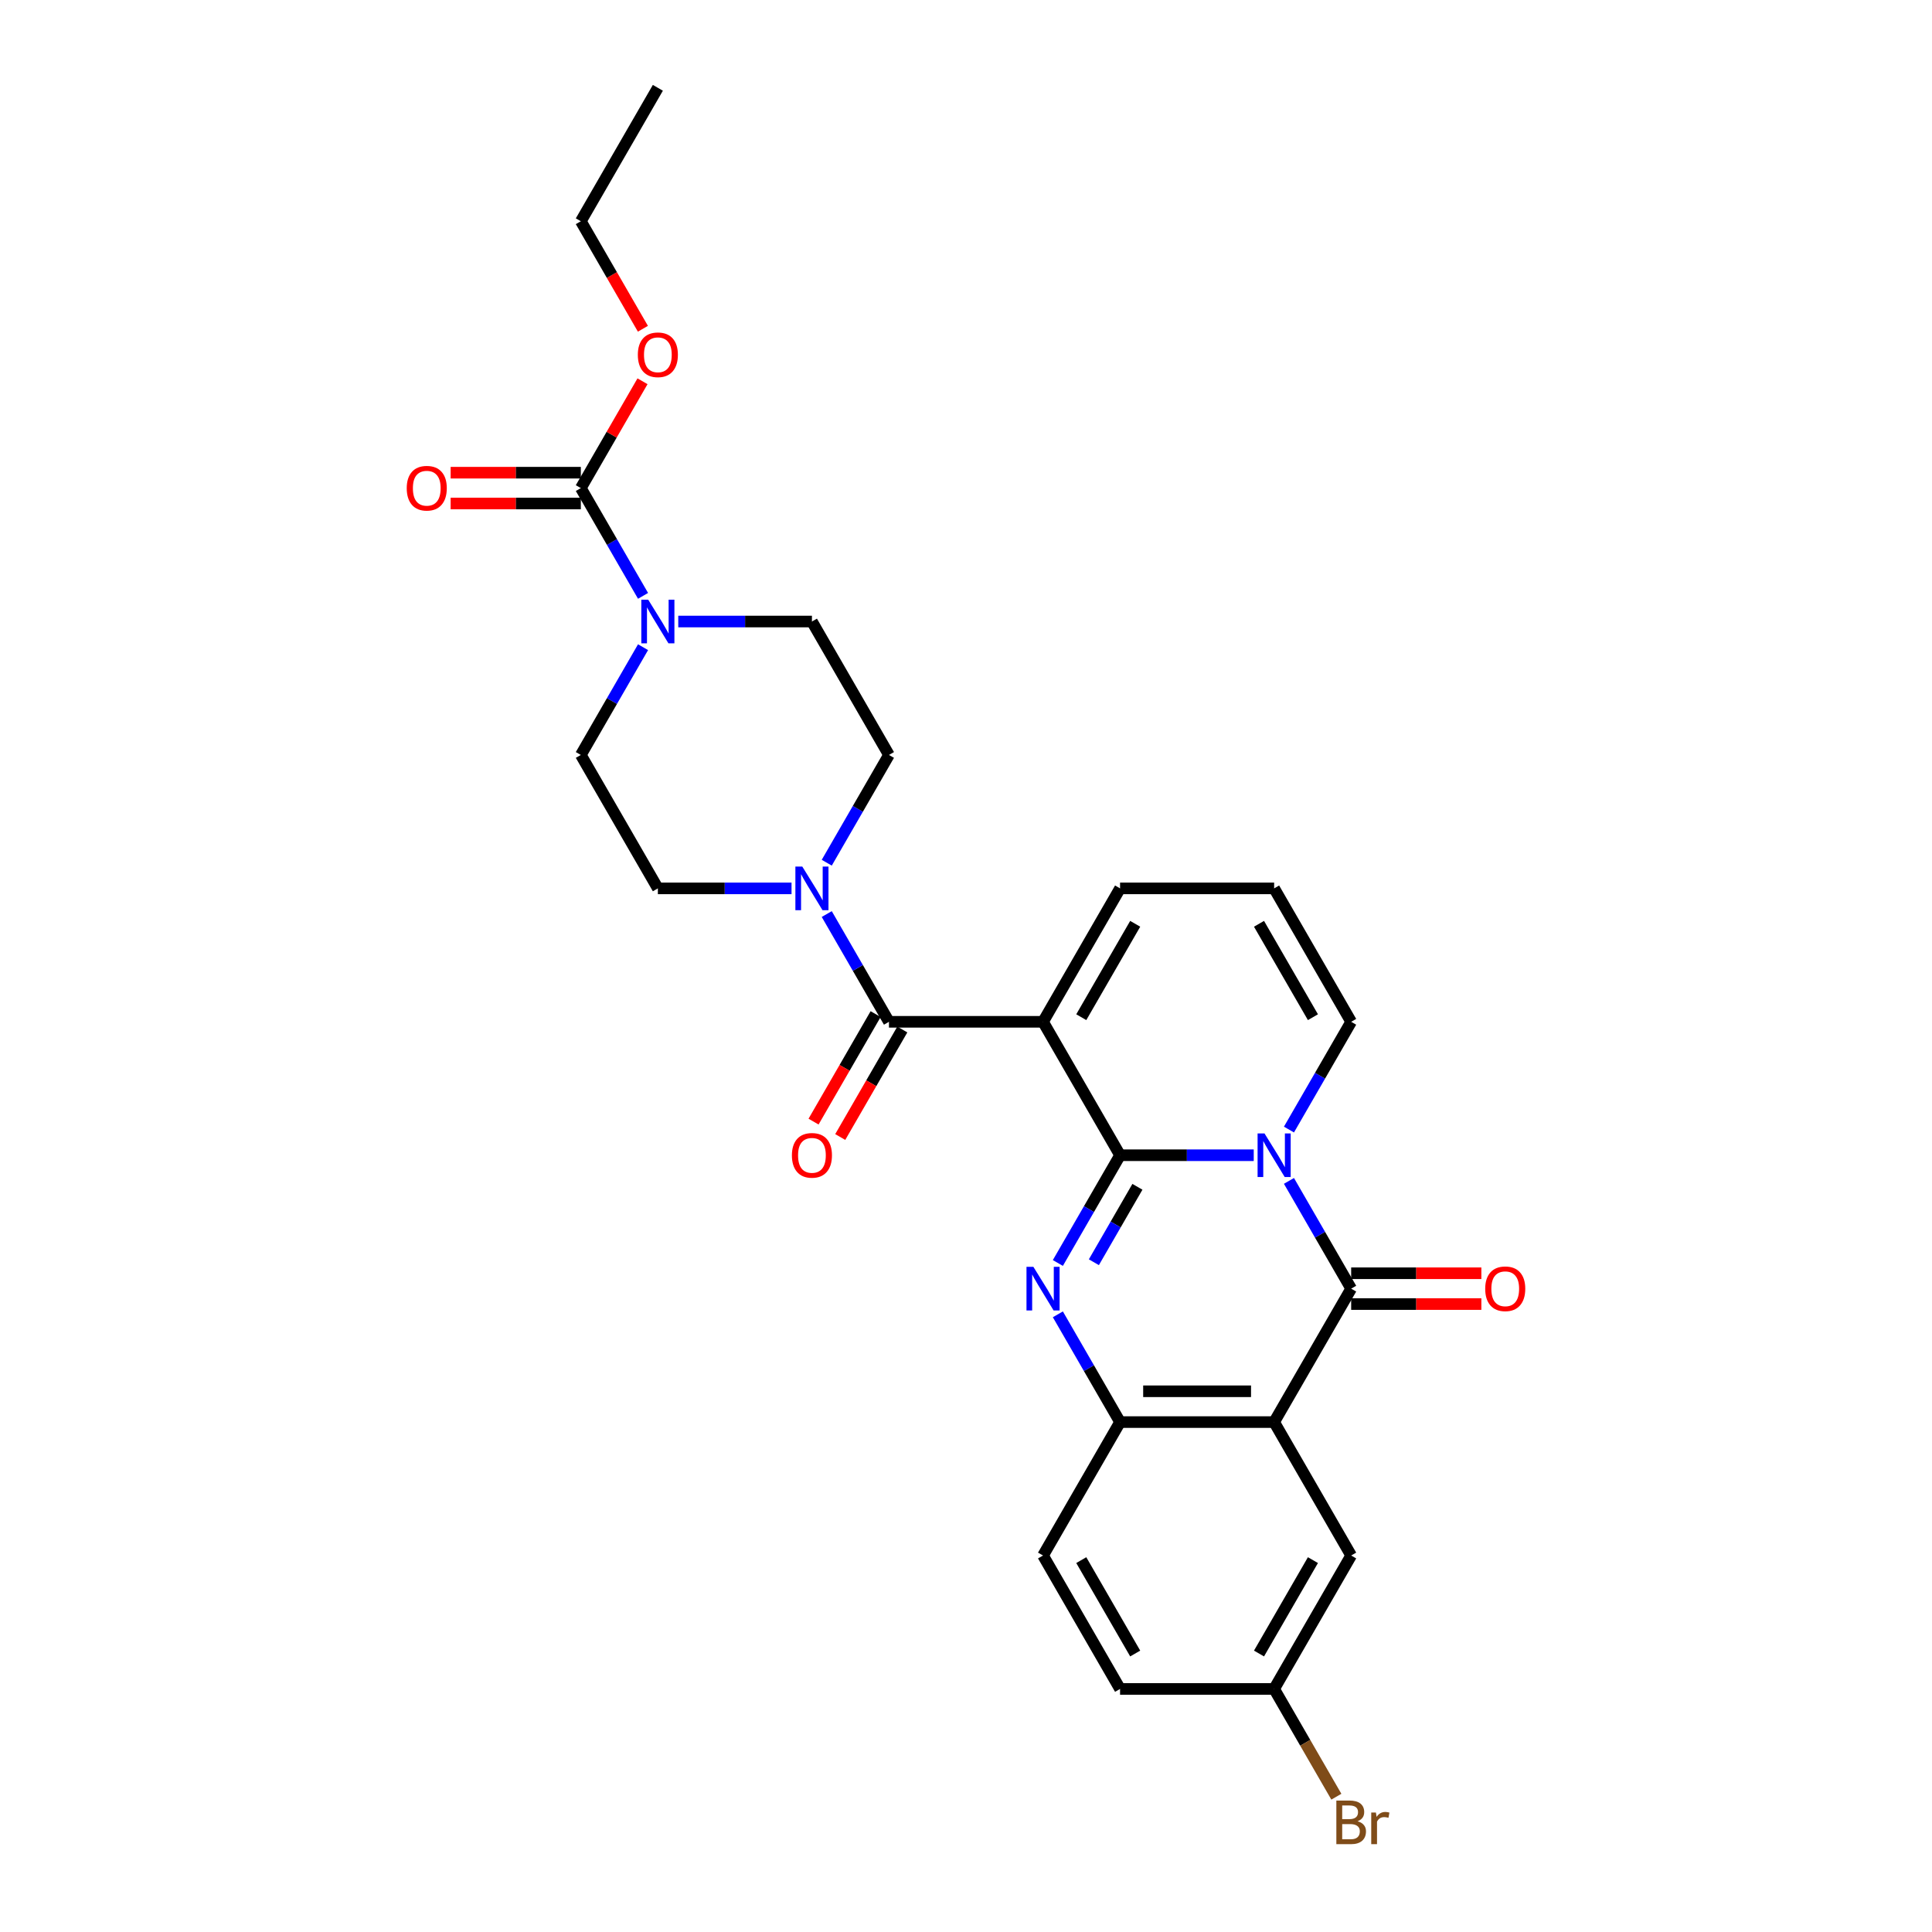 <?xml version='1.0' encoding='iso-8859-1'?>
<svg version='1.1' baseProfile='full'
              xmlns='http://www.w3.org/2000/svg'
                      xmlns:rdkit='http://www.rdkit.org/xml'
                      xmlns:xlink='http://www.w3.org/1999/xlink'
                  xml:space='preserve'
width='1000px' height='1000px' viewBox='0 0 1000 1000'>
<!-- END OF HEADER -->
<rect style='opacity:1.0;fill:#FFFFFF;stroke:none' width='1000' height='1000' x='0' y='0'> </rect>
<path class='bond-0' d='M 579.745,597.946 L 614.339,597.946' style='fill:none;fill-rule:evenodd;stroke:#000000;stroke-width:6px;stroke-linecap:butt;stroke-linejoin:miter;stroke-opacity:1' />
<path class='bond-0' d='M 614.339,597.946 L 648.932,597.946' style='fill:none;fill-rule:evenodd;stroke:#0000FF;stroke-width:6px;stroke-linecap:butt;stroke-linejoin:miter;stroke-opacity:1' />
<path class='bond-1' d='M 579.745,597.946 L 539.873,528.885' style='fill:none;fill-rule:evenodd;stroke:#000000;stroke-width:6px;stroke-linecap:butt;stroke-linejoin:miter;stroke-opacity:1' />
<path class='bond-2' d='M 579.745,597.946 L 563.644,625.834' style='fill:none;fill-rule:evenodd;stroke:#000000;stroke-width:6px;stroke-linecap:butt;stroke-linejoin:miter;stroke-opacity:1' />
<path class='bond-2' d='M 563.644,625.834 L 547.543,653.722' style='fill:none;fill-rule:evenodd;stroke:#0000FF;stroke-width:6px;stroke-linecap:butt;stroke-linejoin:miter;stroke-opacity:1' />
<path class='bond-2' d='M 588.727,614.287 L 577.456,633.809' style='fill:none;fill-rule:evenodd;stroke:#000000;stroke-width:6px;stroke-linecap:butt;stroke-linejoin:miter;stroke-opacity:1' />
<path class='bond-2' d='M 577.456,633.809 L 566.186,653.33' style='fill:none;fill-rule:evenodd;stroke:#0000FF;stroke-width:6px;stroke-linecap:butt;stroke-linejoin:miter;stroke-opacity:1' />
<path class='bond-3' d='M 667.161,611.232 L 683.262,639.12' style='fill:none;fill-rule:evenodd;stroke:#0000FF;stroke-width:6px;stroke-linecap:butt;stroke-linejoin:miter;stroke-opacity:1' />
<path class='bond-3' d='M 683.262,639.12 L 699.363,667.008' style='fill:none;fill-rule:evenodd;stroke:#000000;stroke-width:6px;stroke-linecap:butt;stroke-linejoin:miter;stroke-opacity:1' />
<path class='bond-10' d='M 667.161,584.661 L 683.262,556.773' style='fill:none;fill-rule:evenodd;stroke:#0000FF;stroke-width:6px;stroke-linecap:butt;stroke-linejoin:miter;stroke-opacity:1' />
<path class='bond-10' d='M 683.262,556.773 L 699.363,528.885' style='fill:none;fill-rule:evenodd;stroke:#000000;stroke-width:6px;stroke-linecap:butt;stroke-linejoin:miter;stroke-opacity:1' />
<path class='bond-5' d='M 539.873,528.885 L 460.127,528.885' style='fill:none;fill-rule:evenodd;stroke:#000000;stroke-width:6px;stroke-linecap:butt;stroke-linejoin:miter;stroke-opacity:1' />
<path class='bond-11' d='M 539.873,528.885 L 579.745,459.823' style='fill:none;fill-rule:evenodd;stroke:#000000;stroke-width:6px;stroke-linecap:butt;stroke-linejoin:miter;stroke-opacity:1' />
<path class='bond-11' d='M 559.666,526.5 L 587.577,478.157' style='fill:none;fill-rule:evenodd;stroke:#000000;stroke-width:6px;stroke-linecap:butt;stroke-linejoin:miter;stroke-opacity:1' />
<path class='bond-6' d='M 547.543,680.293 L 563.644,708.181' style='fill:none;fill-rule:evenodd;stroke:#0000FF;stroke-width:6px;stroke-linecap:butt;stroke-linejoin:miter;stroke-opacity:1' />
<path class='bond-6' d='M 563.644,708.181 L 579.745,736.069' style='fill:none;fill-rule:evenodd;stroke:#000000;stroke-width:6px;stroke-linecap:butt;stroke-linejoin:miter;stroke-opacity:1' />
<path class='bond-13' d='M 699.363,674.982 L 733.056,674.982' style='fill:none;fill-rule:evenodd;stroke:#000000;stroke-width:6px;stroke-linecap:butt;stroke-linejoin:miter;stroke-opacity:1' />
<path class='bond-13' d='M 733.056,674.982 L 766.748,674.982' style='fill:none;fill-rule:evenodd;stroke:#FF0000;stroke-width:6px;stroke-linecap:butt;stroke-linejoin:miter;stroke-opacity:1' />
<path class='bond-13' d='M 699.363,659.033 L 733.056,659.033' style='fill:none;fill-rule:evenodd;stroke:#000000;stroke-width:6px;stroke-linecap:butt;stroke-linejoin:miter;stroke-opacity:1' />
<path class='bond-13' d='M 733.056,659.033 L 766.748,659.033' style='fill:none;fill-rule:evenodd;stroke:#FF0000;stroke-width:6px;stroke-linecap:butt;stroke-linejoin:miter;stroke-opacity:1' />
<path class='bond-28' d='M 699.363,667.008 L 659.491,736.069' style='fill:none;fill-rule:evenodd;stroke:#000000;stroke-width:6px;stroke-linecap:butt;stroke-linejoin:miter;stroke-opacity:1' />
<path class='bond-4' d='M 659.491,736.069 L 579.745,736.069' style='fill:none;fill-rule:evenodd;stroke:#000000;stroke-width:6px;stroke-linecap:butt;stroke-linejoin:miter;stroke-opacity:1' />
<path class='bond-4' d='M 647.529,720.12 L 591.707,720.12' style='fill:none;fill-rule:evenodd;stroke:#000000;stroke-width:6px;stroke-linecap:butt;stroke-linejoin:miter;stroke-opacity:1' />
<path class='bond-12' d='M 659.491,736.069 L 699.363,805.131' style='fill:none;fill-rule:evenodd;stroke:#000000;stroke-width:6px;stroke-linecap:butt;stroke-linejoin:miter;stroke-opacity:1' />
<path class='bond-7' d='M 460.127,528.885 L 444.026,500.997' style='fill:none;fill-rule:evenodd;stroke:#000000;stroke-width:6px;stroke-linecap:butt;stroke-linejoin:miter;stroke-opacity:1' />
<path class='bond-7' d='M 444.026,500.997 L 427.925,473.109' style='fill:none;fill-rule:evenodd;stroke:#0000FF;stroke-width:6px;stroke-linecap:butt;stroke-linejoin:miter;stroke-opacity:1' />
<path class='bond-15' d='M 453.221,524.897 L 437.157,552.722' style='fill:none;fill-rule:evenodd;stroke:#000000;stroke-width:6px;stroke-linecap:butt;stroke-linejoin:miter;stroke-opacity:1' />
<path class='bond-15' d='M 437.157,552.722 L 421.093,580.546' style='fill:none;fill-rule:evenodd;stroke:#FF0000;stroke-width:6px;stroke-linecap:butt;stroke-linejoin:miter;stroke-opacity:1' />
<path class='bond-15' d='M 467.033,532.872 L 450.969,560.696' style='fill:none;fill-rule:evenodd;stroke:#000000;stroke-width:6px;stroke-linecap:butt;stroke-linejoin:miter;stroke-opacity:1' />
<path class='bond-15' d='M 450.969,560.696 L 434.905,588.52' style='fill:none;fill-rule:evenodd;stroke:#FF0000;stroke-width:6px;stroke-linecap:butt;stroke-linejoin:miter;stroke-opacity:1' />
<path class='bond-21' d='M 579.745,736.069 L 539.873,805.131' style='fill:none;fill-rule:evenodd;stroke:#000000;stroke-width:6px;stroke-linecap:butt;stroke-linejoin:miter;stroke-opacity:1' />
<path class='bond-16' d='M 409.696,459.823 L 375.103,459.823' style='fill:none;fill-rule:evenodd;stroke:#0000FF;stroke-width:6px;stroke-linecap:butt;stroke-linejoin:miter;stroke-opacity:1' />
<path class='bond-16' d='M 375.103,459.823 L 340.509,459.823' style='fill:none;fill-rule:evenodd;stroke:#000000;stroke-width:6px;stroke-linecap:butt;stroke-linejoin:miter;stroke-opacity:1' />
<path class='bond-17' d='M 427.925,446.538 L 444.026,418.65' style='fill:none;fill-rule:evenodd;stroke:#0000FF;stroke-width:6px;stroke-linecap:butt;stroke-linejoin:miter;stroke-opacity:1' />
<path class='bond-17' d='M 444.026,418.65 L 460.127,390.762' style='fill:none;fill-rule:evenodd;stroke:#000000;stroke-width:6px;stroke-linecap:butt;stroke-linejoin:miter;stroke-opacity:1' />
<path class='bond-8' d='M 351.068,321.7 L 385.661,321.7' style='fill:none;fill-rule:evenodd;stroke:#0000FF;stroke-width:6px;stroke-linecap:butt;stroke-linejoin:miter;stroke-opacity:1' />
<path class='bond-8' d='M 385.661,321.7 L 420.255,321.7' style='fill:none;fill-rule:evenodd;stroke:#000000;stroke-width:6px;stroke-linecap:butt;stroke-linejoin:miter;stroke-opacity:1' />
<path class='bond-9' d='M 332.839,308.415 L 316.738,280.527' style='fill:none;fill-rule:evenodd;stroke:#0000FF;stroke-width:6px;stroke-linecap:butt;stroke-linejoin:miter;stroke-opacity:1' />
<path class='bond-9' d='M 316.738,280.527 L 300.637,252.639' style='fill:none;fill-rule:evenodd;stroke:#000000;stroke-width:6px;stroke-linecap:butt;stroke-linejoin:miter;stroke-opacity:1' />
<path class='bond-31' d='M 332.839,334.986 L 316.738,362.874' style='fill:none;fill-rule:evenodd;stroke:#0000FF;stroke-width:6px;stroke-linecap:butt;stroke-linejoin:miter;stroke-opacity:1' />
<path class='bond-31' d='M 316.738,362.874 L 300.637,390.762' style='fill:none;fill-rule:evenodd;stroke:#000000;stroke-width:6px;stroke-linecap:butt;stroke-linejoin:miter;stroke-opacity:1' />
<path class='bond-20' d='M 300.637,244.664 L 266.944,244.664' style='fill:none;fill-rule:evenodd;stroke:#000000;stroke-width:6px;stroke-linecap:butt;stroke-linejoin:miter;stroke-opacity:1' />
<path class='bond-20' d='M 266.944,244.664 L 233.252,244.664' style='fill:none;fill-rule:evenodd;stroke:#FF0000;stroke-width:6px;stroke-linecap:butt;stroke-linejoin:miter;stroke-opacity:1' />
<path class='bond-20' d='M 300.637,260.613 L 266.944,260.613' style='fill:none;fill-rule:evenodd;stroke:#000000;stroke-width:6px;stroke-linecap:butt;stroke-linejoin:miter;stroke-opacity:1' />
<path class='bond-20' d='M 266.944,260.613 L 233.252,260.613' style='fill:none;fill-rule:evenodd;stroke:#FF0000;stroke-width:6px;stroke-linecap:butt;stroke-linejoin:miter;stroke-opacity:1' />
<path class='bond-23' d='M 300.637,252.639 L 316.6,224.99' style='fill:none;fill-rule:evenodd;stroke:#000000;stroke-width:6px;stroke-linecap:butt;stroke-linejoin:miter;stroke-opacity:1' />
<path class='bond-23' d='M 316.6,224.99 L 332.563,197.342' style='fill:none;fill-rule:evenodd;stroke:#FF0000;stroke-width:6px;stroke-linecap:butt;stroke-linejoin:miter;stroke-opacity:1' />
<path class='bond-29' d='M 699.363,528.885 L 659.491,459.823' style='fill:none;fill-rule:evenodd;stroke:#000000;stroke-width:6px;stroke-linecap:butt;stroke-linejoin:miter;stroke-opacity:1' />
<path class='bond-29' d='M 679.57,526.5 L 651.659,478.157' style='fill:none;fill-rule:evenodd;stroke:#000000;stroke-width:6px;stroke-linecap:butt;stroke-linejoin:miter;stroke-opacity:1' />
<path class='bond-14' d='M 579.745,459.823 L 659.491,459.823' style='fill:none;fill-rule:evenodd;stroke:#000000;stroke-width:6px;stroke-linecap:butt;stroke-linejoin:miter;stroke-opacity:1' />
<path class='bond-30' d='M 699.363,805.131 L 659.491,874.192' style='fill:none;fill-rule:evenodd;stroke:#000000;stroke-width:6px;stroke-linecap:butt;stroke-linejoin:miter;stroke-opacity:1' />
<path class='bond-30' d='M 679.57,807.515 L 651.659,855.858' style='fill:none;fill-rule:evenodd;stroke:#000000;stroke-width:6px;stroke-linecap:butt;stroke-linejoin:miter;stroke-opacity:1' />
<path class='bond-19' d='M 340.509,459.823 L 300.637,390.762' style='fill:none;fill-rule:evenodd;stroke:#000000;stroke-width:6px;stroke-linecap:butt;stroke-linejoin:miter;stroke-opacity:1' />
<path class='bond-18' d='M 460.127,390.762 L 420.255,321.7' style='fill:none;fill-rule:evenodd;stroke:#000000;stroke-width:6px;stroke-linecap:butt;stroke-linejoin:miter;stroke-opacity:1' />
<path class='bond-24' d='M 539.873,805.131 L 579.745,874.192' style='fill:none;fill-rule:evenodd;stroke:#000000;stroke-width:6px;stroke-linecap:butt;stroke-linejoin:miter;stroke-opacity:1' />
<path class='bond-24' d='M 559.666,807.515 L 587.577,855.858' style='fill:none;fill-rule:evenodd;stroke:#000000;stroke-width:6px;stroke-linecap:butt;stroke-linejoin:miter;stroke-opacity:1' />
<path class='bond-22' d='M 659.491,874.192 L 579.745,874.192' style='fill:none;fill-rule:evenodd;stroke:#000000;stroke-width:6px;stroke-linecap:butt;stroke-linejoin:miter;stroke-opacity:1' />
<path class='bond-25' d='M 659.491,874.192 L 675.592,902.08' style='fill:none;fill-rule:evenodd;stroke:#000000;stroke-width:6px;stroke-linecap:butt;stroke-linejoin:miter;stroke-opacity:1' />
<path class='bond-25' d='M 675.592,902.08 L 691.693,929.968' style='fill:none;fill-rule:evenodd;stroke:#7F4C19;stroke-width:6px;stroke-linecap:butt;stroke-linejoin:miter;stroke-opacity:1' />
<path class='bond-26' d='M 332.765,170.164 L 316.701,142.34' style='fill:none;fill-rule:evenodd;stroke:#FF0000;stroke-width:6px;stroke-linecap:butt;stroke-linejoin:miter;stroke-opacity:1' />
<path class='bond-26' d='M 316.701,142.34 L 300.637,114.516' style='fill:none;fill-rule:evenodd;stroke:#000000;stroke-width:6px;stroke-linecap:butt;stroke-linejoin:miter;stroke-opacity:1' />
<path class='bond-27' d='M 300.637,114.516 L 340.509,45.455' style='fill:none;fill-rule:evenodd;stroke:#000000;stroke-width:6px;stroke-linecap:butt;stroke-linejoin:miter;stroke-opacity:1' />
<path  class='atom-1' d='M 654.499 586.654
L 661.899 598.616
Q 662.633 599.796, 663.813 601.933
Q 664.993 604.071, 665.057 604.198
L 665.057 586.654
L 668.055 586.654
L 668.055 609.238
L 664.961 609.238
L 657.019 596.16
Q 656.093 594.629, 655.105 592.874
Q 654.148 591.12, 653.861 590.578
L 653.861 609.238
L 650.926 609.238
L 650.926 586.654
L 654.499 586.654
' fill='#0000FF'/>
<path  class='atom-3' d='M 534.881 655.716
L 542.281 667.678
Q 543.015 668.858, 544.195 670.995
Q 545.375 673.132, 545.439 673.26
L 545.439 655.716
L 548.437 655.716
L 548.437 678.3
L 545.343 678.3
L 537.401 665.221
Q 536.476 663.69, 535.487 661.936
Q 534.53 660.181, 534.243 659.639
L 534.243 678.3
L 531.308 678.3
L 531.308 655.716
L 534.881 655.716
' fill='#0000FF'/>
<path  class='atom-8' d='M 415.263 448.531
L 422.663 460.493
Q 423.397 461.673, 424.577 463.811
Q 425.757 465.948, 425.821 466.075
L 425.821 448.531
L 428.819 448.531
L 428.819 471.115
L 425.725 471.115
L 417.783 458.037
Q 416.858 456.506, 415.869 454.752
Q 414.912 452.997, 414.625 452.455
L 414.625 471.115
L 411.69 471.115
L 411.69 448.531
L 415.263 448.531
' fill='#0000FF'/>
<path  class='atom-9' d='M 335.517 310.408
L 342.918 322.37
Q 343.651 323.55, 344.832 325.688
Q 346.012 327.825, 346.076 327.952
L 346.076 310.408
L 349.074 310.408
L 349.074 332.992
L 345.98 332.992
L 338.037 319.914
Q 337.112 318.383, 336.123 316.629
Q 335.166 314.874, 334.879 314.332
L 334.879 332.992
L 331.945 332.992
L 331.945 310.408
L 335.517 310.408
' fill='#0000FF'/>
<path  class='atom-14' d='M 768.742 667.071
Q 768.742 661.649, 771.421 658.618
Q 774.101 655.588, 779.109 655.588
Q 784.117 655.588, 786.796 658.618
Q 789.475 661.649, 789.475 667.071
Q 789.475 672.558, 786.764 675.684
Q 784.053 678.778, 779.109 678.778
Q 774.132 678.778, 771.421 675.684
Q 768.742 672.59, 768.742 667.071
M 779.109 676.226
Q 782.554 676.226, 784.404 673.93
Q 786.286 671.601, 786.286 667.071
Q 786.286 662.638, 784.404 660.405
Q 782.554 658.14, 779.109 658.14
Q 775.664 658.14, 773.782 660.373
Q 771.931 662.606, 771.931 667.071
Q 771.931 671.633, 773.782 673.93
Q 775.664 676.226, 779.109 676.226
' fill='#FF0000'/>
<path  class='atom-16' d='M 409.888 598.01
Q 409.888 592.587, 412.567 589.557
Q 415.247 586.527, 420.255 586.527
Q 425.263 586.527, 427.942 589.557
Q 430.622 592.587, 430.622 598.01
Q 430.622 603.496, 427.91 606.623
Q 425.199 609.717, 420.255 609.717
Q 415.279 609.717, 412.567 606.623
Q 409.888 603.528, 409.888 598.01
M 420.255 607.165
Q 423.7 607.165, 425.55 604.868
Q 427.432 602.54, 427.432 598.01
Q 427.432 593.576, 425.55 591.343
Q 423.7 589.079, 420.255 589.079
Q 416.81 589.079, 414.928 591.311
Q 413.078 593.544, 413.078 598.01
Q 413.078 602.571, 414.928 604.868
Q 416.81 607.165, 420.255 607.165
' fill='#FF0000'/>
<path  class='atom-21' d='M 210.525 252.703
Q 210.525 247.28, 213.204 244.25
Q 215.883 241.219, 220.891 241.219
Q 225.899 241.219, 228.579 244.25
Q 231.258 247.28, 231.258 252.703
Q 231.258 258.189, 228.547 261.315
Q 225.836 264.409, 220.891 264.409
Q 215.915 264.409, 213.204 261.315
Q 210.525 258.221, 210.525 252.703
M 220.891 261.857
Q 224.336 261.857, 226.187 259.561
Q 228.069 257.232, 228.069 252.703
Q 228.069 248.269, 226.187 246.036
Q 224.336 243.771, 220.891 243.771
Q 217.446 243.771, 215.564 246.004
Q 213.714 248.237, 213.714 252.703
Q 213.714 257.264, 215.564 259.561
Q 217.446 261.857, 220.891 261.857
' fill='#FF0000'/>
<path  class='atom-24' d='M 330.143 183.641
Q 330.143 178.219, 332.822 175.188
Q 335.501 172.158, 340.509 172.158
Q 345.517 172.158, 348.197 175.188
Q 350.876 178.219, 350.876 183.641
Q 350.876 189.128, 348.165 192.254
Q 345.454 195.348, 340.509 195.348
Q 335.533 195.348, 332.822 192.254
Q 330.143 189.16, 330.143 183.641
M 340.509 192.796
Q 343.954 192.796, 345.804 190.499
Q 347.686 188.171, 347.686 183.641
Q 347.686 179.207, 345.804 176.975
Q 343.954 174.71, 340.509 174.71
Q 337.064 174.71, 335.182 176.943
Q 333.332 179.176, 333.332 183.641
Q 333.332 188.203, 335.182 190.499
Q 337.064 192.796, 340.509 192.796
' fill='#FF0000'/>
<path  class='atom-26' d='M 702.665 942.679
Q 704.834 943.285, 705.918 944.625
Q 707.035 945.933, 707.035 947.879
Q 707.035 951.005, 705.025 952.791
Q 703.047 954.545, 699.284 954.545
L 691.692 954.545
L 691.692 931.962
L 698.358 931.962
Q 702.218 931.962, 704.164 933.525
Q 706.11 935.088, 706.11 937.958
Q 706.11 941.372, 702.665 942.679
M 694.722 934.513
L 694.722 941.595
L 698.358 941.595
Q 700.591 941.595, 701.74 940.702
Q 702.92 939.777, 702.92 937.958
Q 702.92 934.513, 698.358 934.513
L 694.722 934.513
M 699.284 951.994
Q 701.484 951.994, 702.665 950.941
Q 703.845 949.888, 703.845 947.879
Q 703.845 946.029, 702.537 945.104
Q 701.261 944.147, 698.805 944.147
L 694.722 944.147
L 694.722 951.994
L 699.284 951.994
' fill='#7F4C19'/>
<path  class='atom-26' d='M 712.17 938.15
L 712.521 940.415
Q 714.244 937.863, 717.051 937.863
Q 717.944 937.863, 719.156 938.182
L 718.678 940.861
Q 717.306 940.542, 716.54 940.542
Q 715.201 940.542, 714.308 941.084
Q 713.446 941.595, 712.745 942.839
L 712.745 954.545
L 709.746 954.545
L 709.746 938.15
L 712.17 938.15
' fill='#7F4C19'/>
</svg>
